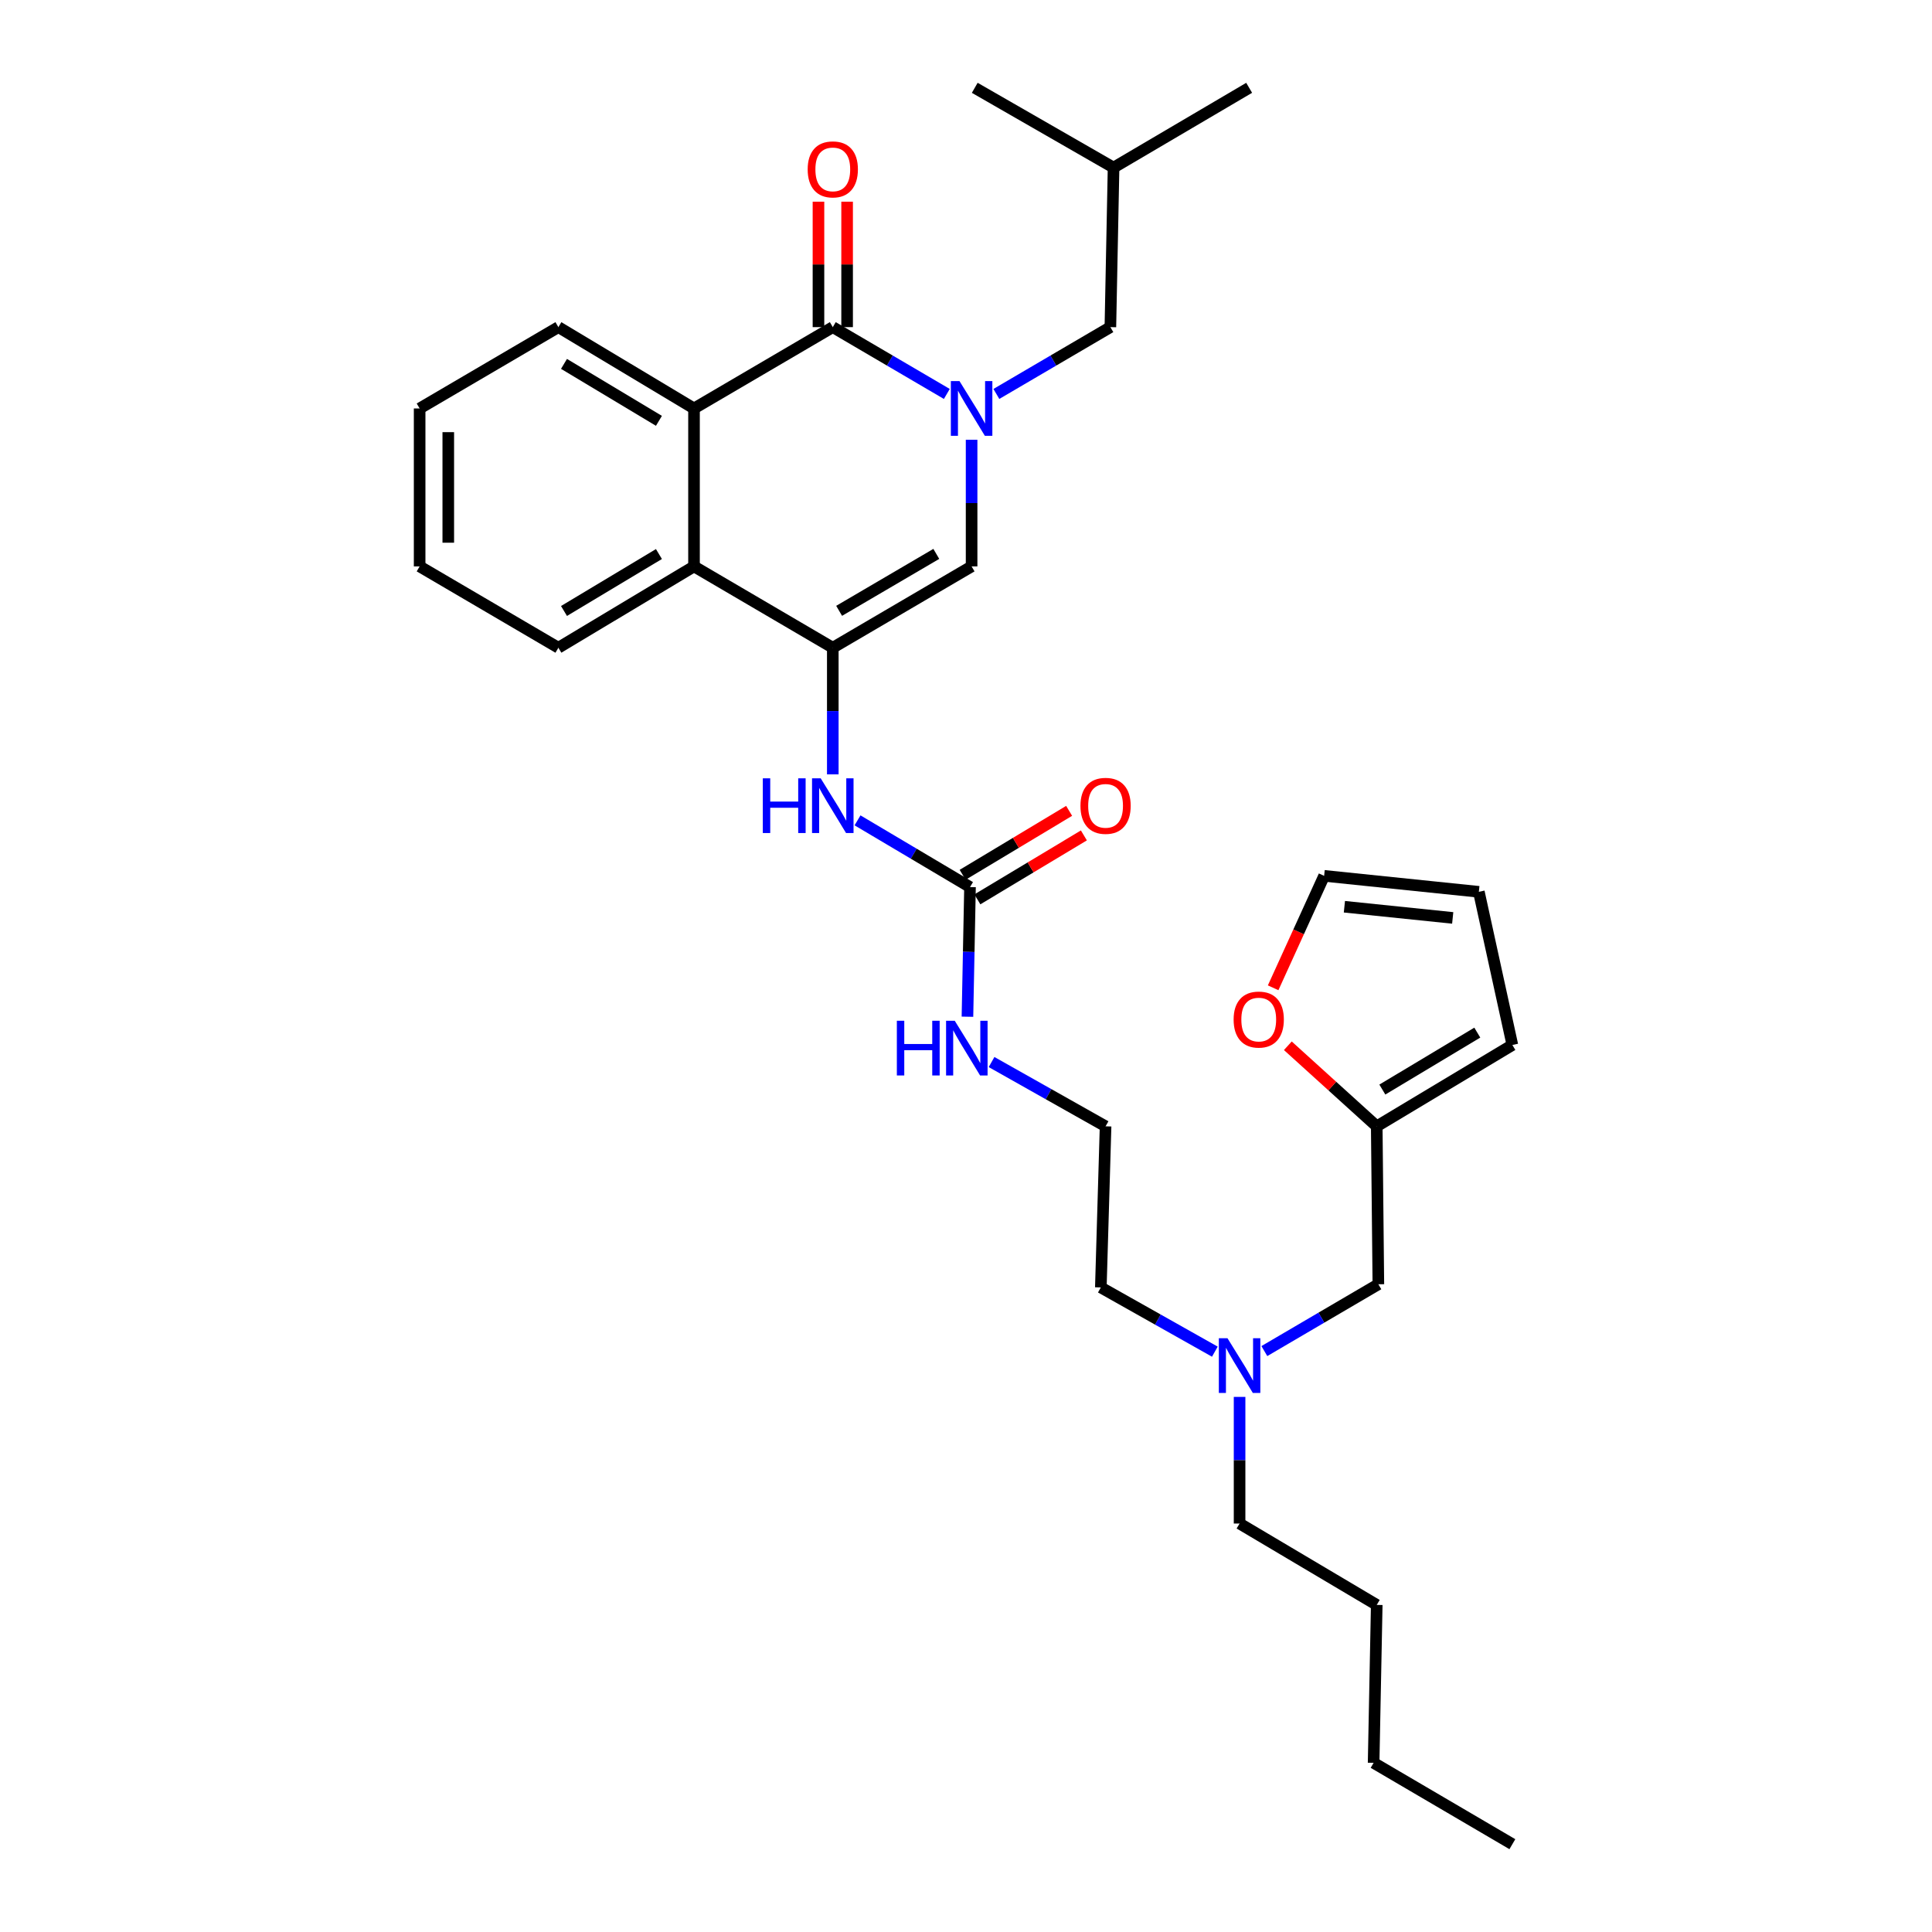 <?xml version='1.0' encoding='iso-8859-1'?>
<svg version='1.1' baseProfile='full'
              xmlns='http://www.w3.org/2000/svg'
                      xmlns:rdkit='http://www.rdkit.org/xml'
                      xmlns:xlink='http://www.w3.org/1999/xlink'
                  xml:space='preserve'
width='1000px' height='1000px' viewBox='0 0 1000 1000'>
<!-- END OF HEADER -->
<rect style='opacity:1.0;fill:#FFFFFF;stroke:none' width='1000' height='1000' x='0' y='0'> </rect>
<path class='bond-0' d='M 490.077,203.907 L 460.564,186.614' style='fill:none;fill-rule:evenodd;stroke:#0000FF;stroke-width:6px;stroke-linecap:butt;stroke-linejoin:miter;stroke-opacity:1' />
<path class='bond-0' d='M 460.564,186.614 L 431.051,169.32' style='fill:none;fill-rule:evenodd;stroke:#000000;stroke-width:6px;stroke-linecap:butt;stroke-linejoin:miter;stroke-opacity:1' />
<path class='bond-2' d='M 502.899,227.624 L 502.899,260.396' style='fill:none;fill-rule:evenodd;stroke:#0000FF;stroke-width:6px;stroke-linecap:butt;stroke-linejoin:miter;stroke-opacity:1' />
<path class='bond-2' d='M 502.899,260.396 L 502.899,293.168' style='fill:none;fill-rule:evenodd;stroke:#000000;stroke-width:6px;stroke-linecap:butt;stroke-linejoin:miter;stroke-opacity:1' />
<path class='bond-7' d='M 515.72,203.906 L 545.226,186.613' style='fill:none;fill-rule:evenodd;stroke:#0000FF;stroke-width:6px;stroke-linecap:butt;stroke-linejoin:miter;stroke-opacity:1' />
<path class='bond-7' d='M 545.226,186.613 L 574.731,169.32' style='fill:none;fill-rule:evenodd;stroke:#000000;stroke-width:6px;stroke-linecap:butt;stroke-linejoin:miter;stroke-opacity:1' />
<path class='bond-3' d='M 431.051,169.32 L 359.219,211.421' style='fill:none;fill-rule:evenodd;stroke:#000000;stroke-width:6px;stroke-linecap:butt;stroke-linejoin:miter;stroke-opacity:1' />
<path class='bond-9' d='M 438.463,169.32 L 438.463,136.856' style='fill:none;fill-rule:evenodd;stroke:#000000;stroke-width:6px;stroke-linecap:butt;stroke-linejoin:miter;stroke-opacity:1' />
<path class='bond-9' d='M 438.463,136.856 L 438.463,104.392' style='fill:none;fill-rule:evenodd;stroke:#FF0000;stroke-width:6px;stroke-linecap:butt;stroke-linejoin:miter;stroke-opacity:1' />
<path class='bond-9' d='M 423.638,169.32 L 423.638,136.856' style='fill:none;fill-rule:evenodd;stroke:#000000;stroke-width:6px;stroke-linecap:butt;stroke-linejoin:miter;stroke-opacity:1' />
<path class='bond-9' d='M 423.638,136.856 L 423.638,104.392' style='fill:none;fill-rule:evenodd;stroke:#FF0000;stroke-width:6px;stroke-linecap:butt;stroke-linejoin:miter;stroke-opacity:1' />
<path class='bond-1' d='M 431.051,335.269 L 502.899,293.168' style='fill:none;fill-rule:evenodd;stroke:#000000;stroke-width:6px;stroke-linecap:butt;stroke-linejoin:miter;stroke-opacity:1' />
<path class='bond-1' d='M 434.333,316.164 L 484.627,286.693' style='fill:none;fill-rule:evenodd;stroke:#000000;stroke-width:6px;stroke-linecap:butt;stroke-linejoin:miter;stroke-opacity:1' />
<path class='bond-4' d='M 431.051,335.269 L 359.219,293.168' style='fill:none;fill-rule:evenodd;stroke:#000000;stroke-width:6px;stroke-linecap:butt;stroke-linejoin:miter;stroke-opacity:1' />
<path class='bond-5' d='M 431.051,335.269 L 431.051,368.041' style='fill:none;fill-rule:evenodd;stroke:#000000;stroke-width:6px;stroke-linecap:butt;stroke-linejoin:miter;stroke-opacity:1' />
<path class='bond-5' d='M 431.051,368.041 L 431.051,400.813' style='fill:none;fill-rule:evenodd;stroke:#0000FF;stroke-width:6px;stroke-linecap:butt;stroke-linejoin:miter;stroke-opacity:1' />
<path class='bond-18' d='M 359.219,211.421 L 289.018,169.32' style='fill:none;fill-rule:evenodd;stroke:#000000;stroke-width:6px;stroke-linecap:butt;stroke-linejoin:miter;stroke-opacity:1' />
<path class='bond-18' d='M 341.064,217.819 L 291.923,188.348' style='fill:none;fill-rule:evenodd;stroke:#000000;stroke-width:6px;stroke-linecap:butt;stroke-linejoin:miter;stroke-opacity:1' />
<path class='bond-31' d='M 359.219,211.421 L 359.219,293.168' style='fill:none;fill-rule:evenodd;stroke:#000000;stroke-width:6px;stroke-linecap:butt;stroke-linejoin:miter;stroke-opacity:1' />
<path class='bond-20' d='M 359.219,293.168 L 289.018,335.269' style='fill:none;fill-rule:evenodd;stroke:#000000;stroke-width:6px;stroke-linecap:butt;stroke-linejoin:miter;stroke-opacity:1' />
<path class='bond-20' d='M 341.064,286.77 L 291.923,316.241' style='fill:none;fill-rule:evenodd;stroke:#000000;stroke-width:6px;stroke-linecap:butt;stroke-linejoin:miter;stroke-opacity:1' />
<path class='bond-6' d='M 443.855,424.613 L 472.965,441.882' style='fill:none;fill-rule:evenodd;stroke:#0000FF;stroke-width:6px;stroke-linecap:butt;stroke-linejoin:miter;stroke-opacity:1' />
<path class='bond-6' d='M 472.965,441.882 L 502.075,459.151' style='fill:none;fill-rule:evenodd;stroke:#000000;stroke-width:6px;stroke-linecap:butt;stroke-linejoin:miter;stroke-opacity:1' />
<path class='bond-11' d='M 505.891,465.505 L 533.452,448.956' style='fill:none;fill-rule:evenodd;stroke:#000000;stroke-width:6px;stroke-linecap:butt;stroke-linejoin:miter;stroke-opacity:1' />
<path class='bond-11' d='M 533.452,448.956 L 561.013,432.406' style='fill:none;fill-rule:evenodd;stroke:#FF0000;stroke-width:6px;stroke-linecap:butt;stroke-linejoin:miter;stroke-opacity:1' />
<path class='bond-11' d='M 498.26,452.796 L 525.821,436.247' style='fill:none;fill-rule:evenodd;stroke:#000000;stroke-width:6px;stroke-linecap:butt;stroke-linejoin:miter;stroke-opacity:1' />
<path class='bond-11' d='M 525.821,436.247 L 553.382,419.697' style='fill:none;fill-rule:evenodd;stroke:#FF0000;stroke-width:6px;stroke-linecap:butt;stroke-linejoin:miter;stroke-opacity:1' />
<path class='bond-15' d='M 502.075,459.151 L 501.412,492.702' style='fill:none;fill-rule:evenodd;stroke:#000000;stroke-width:6px;stroke-linecap:butt;stroke-linejoin:miter;stroke-opacity:1' />
<path class='bond-15' d='M 501.412,492.702 L 500.749,526.252' style='fill:none;fill-rule:evenodd;stroke:#0000FF;stroke-width:6px;stroke-linecap:butt;stroke-linejoin:miter;stroke-opacity:1' />
<path class='bond-21' d='M 574.731,169.32 L 576.378,86.748' style='fill:none;fill-rule:evenodd;stroke:#000000;stroke-width:6px;stroke-linecap:butt;stroke-linejoin:miter;stroke-opacity:1' />
<path class='bond-8' d='M 712.597,582.983 L 713.437,664.731' style='fill:none;fill-rule:evenodd;stroke:#000000;stroke-width:6px;stroke-linecap:butt;stroke-linejoin:miter;stroke-opacity:1' />
<path class='bond-10' d='M 712.597,582.983 L 689.589,562.135' style='fill:none;fill-rule:evenodd;stroke:#000000;stroke-width:6px;stroke-linecap:butt;stroke-linejoin:miter;stroke-opacity:1' />
<path class='bond-10' d='M 689.589,562.135 L 666.581,541.286' style='fill:none;fill-rule:evenodd;stroke:#FF0000;stroke-width:6px;stroke-linecap:butt;stroke-linejoin:miter;stroke-opacity:1' />
<path class='bond-12' d='M 712.597,582.983 L 782.798,540.882' style='fill:none;fill-rule:evenodd;stroke:#000000;stroke-width:6px;stroke-linecap:butt;stroke-linejoin:miter;stroke-opacity:1' />
<path class='bond-12' d='M 715.502,563.955 L 764.643,534.484' style='fill:none;fill-rule:evenodd;stroke:#000000;stroke-width:6px;stroke-linecap:butt;stroke-linejoin:miter;stroke-opacity:1' />
<path class='bond-13' d='M 658.974,511.278 L 672.172,482.307' style='fill:none;fill-rule:evenodd;stroke:#FF0000;stroke-width:6px;stroke-linecap:butt;stroke-linejoin:miter;stroke-opacity:1' />
<path class='bond-13' d='M 672.172,482.307 L 685.369,453.336' style='fill:none;fill-rule:evenodd;stroke:#000000;stroke-width:6px;stroke-linecap:butt;stroke-linejoin:miter;stroke-opacity:1' />
<path class='bond-14' d='M 782.798,540.882 L 765.453,461.605' style='fill:none;fill-rule:evenodd;stroke:#000000;stroke-width:6px;stroke-linecap:butt;stroke-linejoin:miter;stroke-opacity:1' />
<path class='bond-33' d='M 685.369,453.336 L 765.453,461.605' style='fill:none;fill-rule:evenodd;stroke:#000000;stroke-width:6px;stroke-linecap:butt;stroke-linejoin:miter;stroke-opacity:1' />
<path class='bond-33' d='M 695.86,469.323 L 751.918,475.111' style='fill:none;fill-rule:evenodd;stroke:#000000;stroke-width:6px;stroke-linecap:butt;stroke-linejoin:miter;stroke-opacity:1' />
<path class='bond-19' d='M 513.229,549.713 L 542.736,566.348' style='fill:none;fill-rule:evenodd;stroke:#0000FF;stroke-width:6px;stroke-linecap:butt;stroke-linejoin:miter;stroke-opacity:1' />
<path class='bond-19' d='M 542.736,566.348 L 572.244,582.983' style='fill:none;fill-rule:evenodd;stroke:#000000;stroke-width:6px;stroke-linecap:butt;stroke-linejoin:miter;stroke-opacity:1' />
<path class='bond-16' d='M 713.437,664.731 L 683.932,682.024' style='fill:none;fill-rule:evenodd;stroke:#000000;stroke-width:6px;stroke-linecap:butt;stroke-linejoin:miter;stroke-opacity:1' />
<path class='bond-16' d='M 683.932,682.024 L 654.426,699.317' style='fill:none;fill-rule:evenodd;stroke:#0000FF;stroke-width:6px;stroke-linecap:butt;stroke-linejoin:miter;stroke-opacity:1' />
<path class='bond-17' d='M 628.804,699.621 L 599.297,682.999' style='fill:none;fill-rule:evenodd;stroke:#0000FF;stroke-width:6px;stroke-linecap:butt;stroke-linejoin:miter;stroke-opacity:1' />
<path class='bond-17' d='M 599.297,682.999 L 569.789,666.378' style='fill:none;fill-rule:evenodd;stroke:#000000;stroke-width:6px;stroke-linecap:butt;stroke-linejoin:miter;stroke-opacity:1' />
<path class='bond-23' d='M 641.605,723.035 L 641.605,755.807' style='fill:none;fill-rule:evenodd;stroke:#0000FF;stroke-width:6px;stroke-linecap:butt;stroke-linejoin:miter;stroke-opacity:1' />
<path class='bond-23' d='M 641.605,755.807 L 641.605,788.579' style='fill:none;fill-rule:evenodd;stroke:#000000;stroke-width:6px;stroke-linecap:butt;stroke-linejoin:miter;stroke-opacity:1' />
<path class='bond-28' d='M 289.018,169.32 L 217.202,211.421' style='fill:none;fill-rule:evenodd;stroke:#000000;stroke-width:6px;stroke-linecap:butt;stroke-linejoin:miter;stroke-opacity:1' />
<path class='bond-22' d='M 572.244,582.983 L 569.789,666.378' style='fill:none;fill-rule:evenodd;stroke:#000000;stroke-width:6px;stroke-linecap:butt;stroke-linejoin:miter;stroke-opacity:1' />
<path class='bond-29' d='M 289.018,335.269 L 217.202,293.168' style='fill:none;fill-rule:evenodd;stroke:#000000;stroke-width:6px;stroke-linecap:butt;stroke-linejoin:miter;stroke-opacity:1' />
<path class='bond-26' d='M 576.378,86.748 L 646.563,45.455' style='fill:none;fill-rule:evenodd;stroke:#000000;stroke-width:6px;stroke-linecap:butt;stroke-linejoin:miter;stroke-opacity:1' />
<path class='bond-27' d='M 576.378,86.748 L 504.53,45.455' style='fill:none;fill-rule:evenodd;stroke:#000000;stroke-width:6px;stroke-linecap:butt;stroke-linejoin:miter;stroke-opacity:1' />
<path class='bond-24' d='M 641.605,788.579 L 712.597,830.697' style='fill:none;fill-rule:evenodd;stroke:#000000;stroke-width:6px;stroke-linecap:butt;stroke-linejoin:miter;stroke-opacity:1' />
<path class='bond-25' d='M 712.597,830.697 L 710.982,912.444' style='fill:none;fill-rule:evenodd;stroke:#000000;stroke-width:6px;stroke-linecap:butt;stroke-linejoin:miter;stroke-opacity:1' />
<path class='bond-30' d='M 710.982,912.444 L 782.798,954.545' style='fill:none;fill-rule:evenodd;stroke:#000000;stroke-width:6px;stroke-linecap:butt;stroke-linejoin:miter;stroke-opacity:1' />
<path class='bond-32' d='M 217.202,211.421 L 217.202,293.168' style='fill:none;fill-rule:evenodd;stroke:#000000;stroke-width:6px;stroke-linecap:butt;stroke-linejoin:miter;stroke-opacity:1' />
<path class='bond-32' d='M 232.026,223.683 L 232.026,280.906' style='fill:none;fill-rule:evenodd;stroke:#000000;stroke-width:6px;stroke-linecap:butt;stroke-linejoin:miter;stroke-opacity:1' />
<path  class='atom-0' d='M 496.639 197.261
L 505.919 212.261
Q 506.839 213.741, 508.319 216.421
Q 509.799 219.101, 509.879 219.261
L 509.879 197.261
L 513.639 197.261
L 513.639 225.581
L 509.759 225.581
L 499.799 209.181
Q 498.639 207.261, 497.399 205.061
Q 496.199 202.861, 495.839 202.181
L 495.839 225.581
L 492.159 225.581
L 492.159 197.261
L 496.639 197.261
' fill='#0000FF'/>
<path  class='atom-6' d='M 394.831 402.857
L 398.671 402.857
L 398.671 414.897
L 413.151 414.897
L 413.151 402.857
L 416.991 402.857
L 416.991 431.177
L 413.151 431.177
L 413.151 418.097
L 398.671 418.097
L 398.671 431.177
L 394.831 431.177
L 394.831 402.857
' fill='#0000FF'/>
<path  class='atom-6' d='M 424.791 402.857
L 434.071 417.857
Q 434.991 419.337, 436.471 422.017
Q 437.951 424.697, 438.031 424.857
L 438.031 402.857
L 441.791 402.857
L 441.791 431.177
L 437.911 431.177
L 427.951 414.777
Q 426.791 412.857, 425.551 410.657
Q 424.351 408.457, 423.991 407.777
L 423.991 431.177
L 420.311 431.177
L 420.311 402.857
L 424.791 402.857
' fill='#0000FF'/>
<path  class='atom-10' d='M 418.051 87.668
Q 418.051 80.868, 421.411 77.069
Q 424.771 73.269, 431.051 73.269
Q 437.331 73.269, 440.691 77.069
Q 444.051 80.868, 444.051 87.668
Q 444.051 94.549, 440.651 98.469
Q 437.251 102.348, 431.051 102.348
Q 424.811 102.348, 421.411 98.469
Q 418.051 94.588, 418.051 87.668
M 431.051 99.148
Q 435.371 99.148, 437.691 96.269
Q 440.051 93.349, 440.051 87.668
Q 440.051 82.109, 437.691 79.308
Q 435.371 76.469, 431.051 76.469
Q 426.731 76.469, 424.371 79.269
Q 422.051 82.069, 422.051 87.668
Q 422.051 93.388, 424.371 96.269
Q 426.731 99.148, 431.051 99.148
' fill='#FF0000'/>
<path  class='atom-11' d='M 638.521 527.719
Q 638.521 520.919, 641.881 517.119
Q 645.241 513.319, 651.521 513.319
Q 657.801 513.319, 661.161 517.119
Q 664.521 520.919, 664.521 527.719
Q 664.521 534.599, 661.121 538.519
Q 657.721 542.399, 651.521 542.399
Q 645.281 542.399, 641.881 538.519
Q 638.521 534.639, 638.521 527.719
M 651.521 539.199
Q 655.841 539.199, 658.161 536.319
Q 660.521 533.399, 660.521 527.719
Q 660.521 522.159, 658.161 519.359
Q 655.841 516.519, 651.521 516.519
Q 647.201 516.519, 644.841 519.319
Q 642.521 522.119, 642.521 527.719
Q 642.521 533.439, 644.841 536.319
Q 647.201 539.199, 651.521 539.199
' fill='#FF0000'/>
<path  class='atom-12' d='M 559.244 417.097
Q 559.244 410.297, 562.604 406.497
Q 565.964 402.697, 572.244 402.697
Q 578.524 402.697, 581.884 406.497
Q 585.244 410.297, 585.244 417.097
Q 585.244 423.977, 581.844 427.897
Q 578.444 431.777, 572.244 431.777
Q 566.004 431.777, 562.604 427.897
Q 559.244 424.017, 559.244 417.097
M 572.244 428.577
Q 576.564 428.577, 578.884 425.697
Q 581.244 422.777, 581.244 417.097
Q 581.244 411.537, 578.884 408.737
Q 576.564 405.897, 572.244 405.897
Q 567.924 405.897, 565.564 408.697
Q 563.244 411.497, 563.244 417.097
Q 563.244 422.817, 565.564 425.697
Q 567.924 428.577, 572.244 428.577
' fill='#FF0000'/>
<path  class='atom-16' d='M 464.208 528.336
L 468.048 528.336
L 468.048 540.376
L 482.528 540.376
L 482.528 528.336
L 486.368 528.336
L 486.368 556.656
L 482.528 556.656
L 482.528 543.576
L 468.048 543.576
L 468.048 556.656
L 464.208 556.656
L 464.208 528.336
' fill='#0000FF'/>
<path  class='atom-16' d='M 494.168 528.336
L 503.448 543.336
Q 504.368 544.816, 505.848 547.496
Q 507.328 550.176, 507.408 550.336
L 507.408 528.336
L 511.168 528.336
L 511.168 556.656
L 507.288 556.656
L 497.328 540.256
Q 496.168 538.336, 494.928 536.136
Q 493.728 533.936, 493.368 533.256
L 493.368 556.656
L 489.688 556.656
L 489.688 528.336
L 494.168 528.336
' fill='#0000FF'/>
<path  class='atom-18' d='M 635.345 692.672
L 644.625 707.672
Q 645.545 709.152, 647.025 711.832
Q 648.505 714.512, 648.585 714.672
L 648.585 692.672
L 652.345 692.672
L 652.345 720.992
L 648.465 720.992
L 638.505 704.592
Q 637.345 702.672, 636.105 700.472
Q 634.905 698.272, 634.545 697.592
L 634.545 720.992
L 630.865 720.992
L 630.865 692.672
L 635.345 692.672
' fill='#0000FF'/>
</svg>
